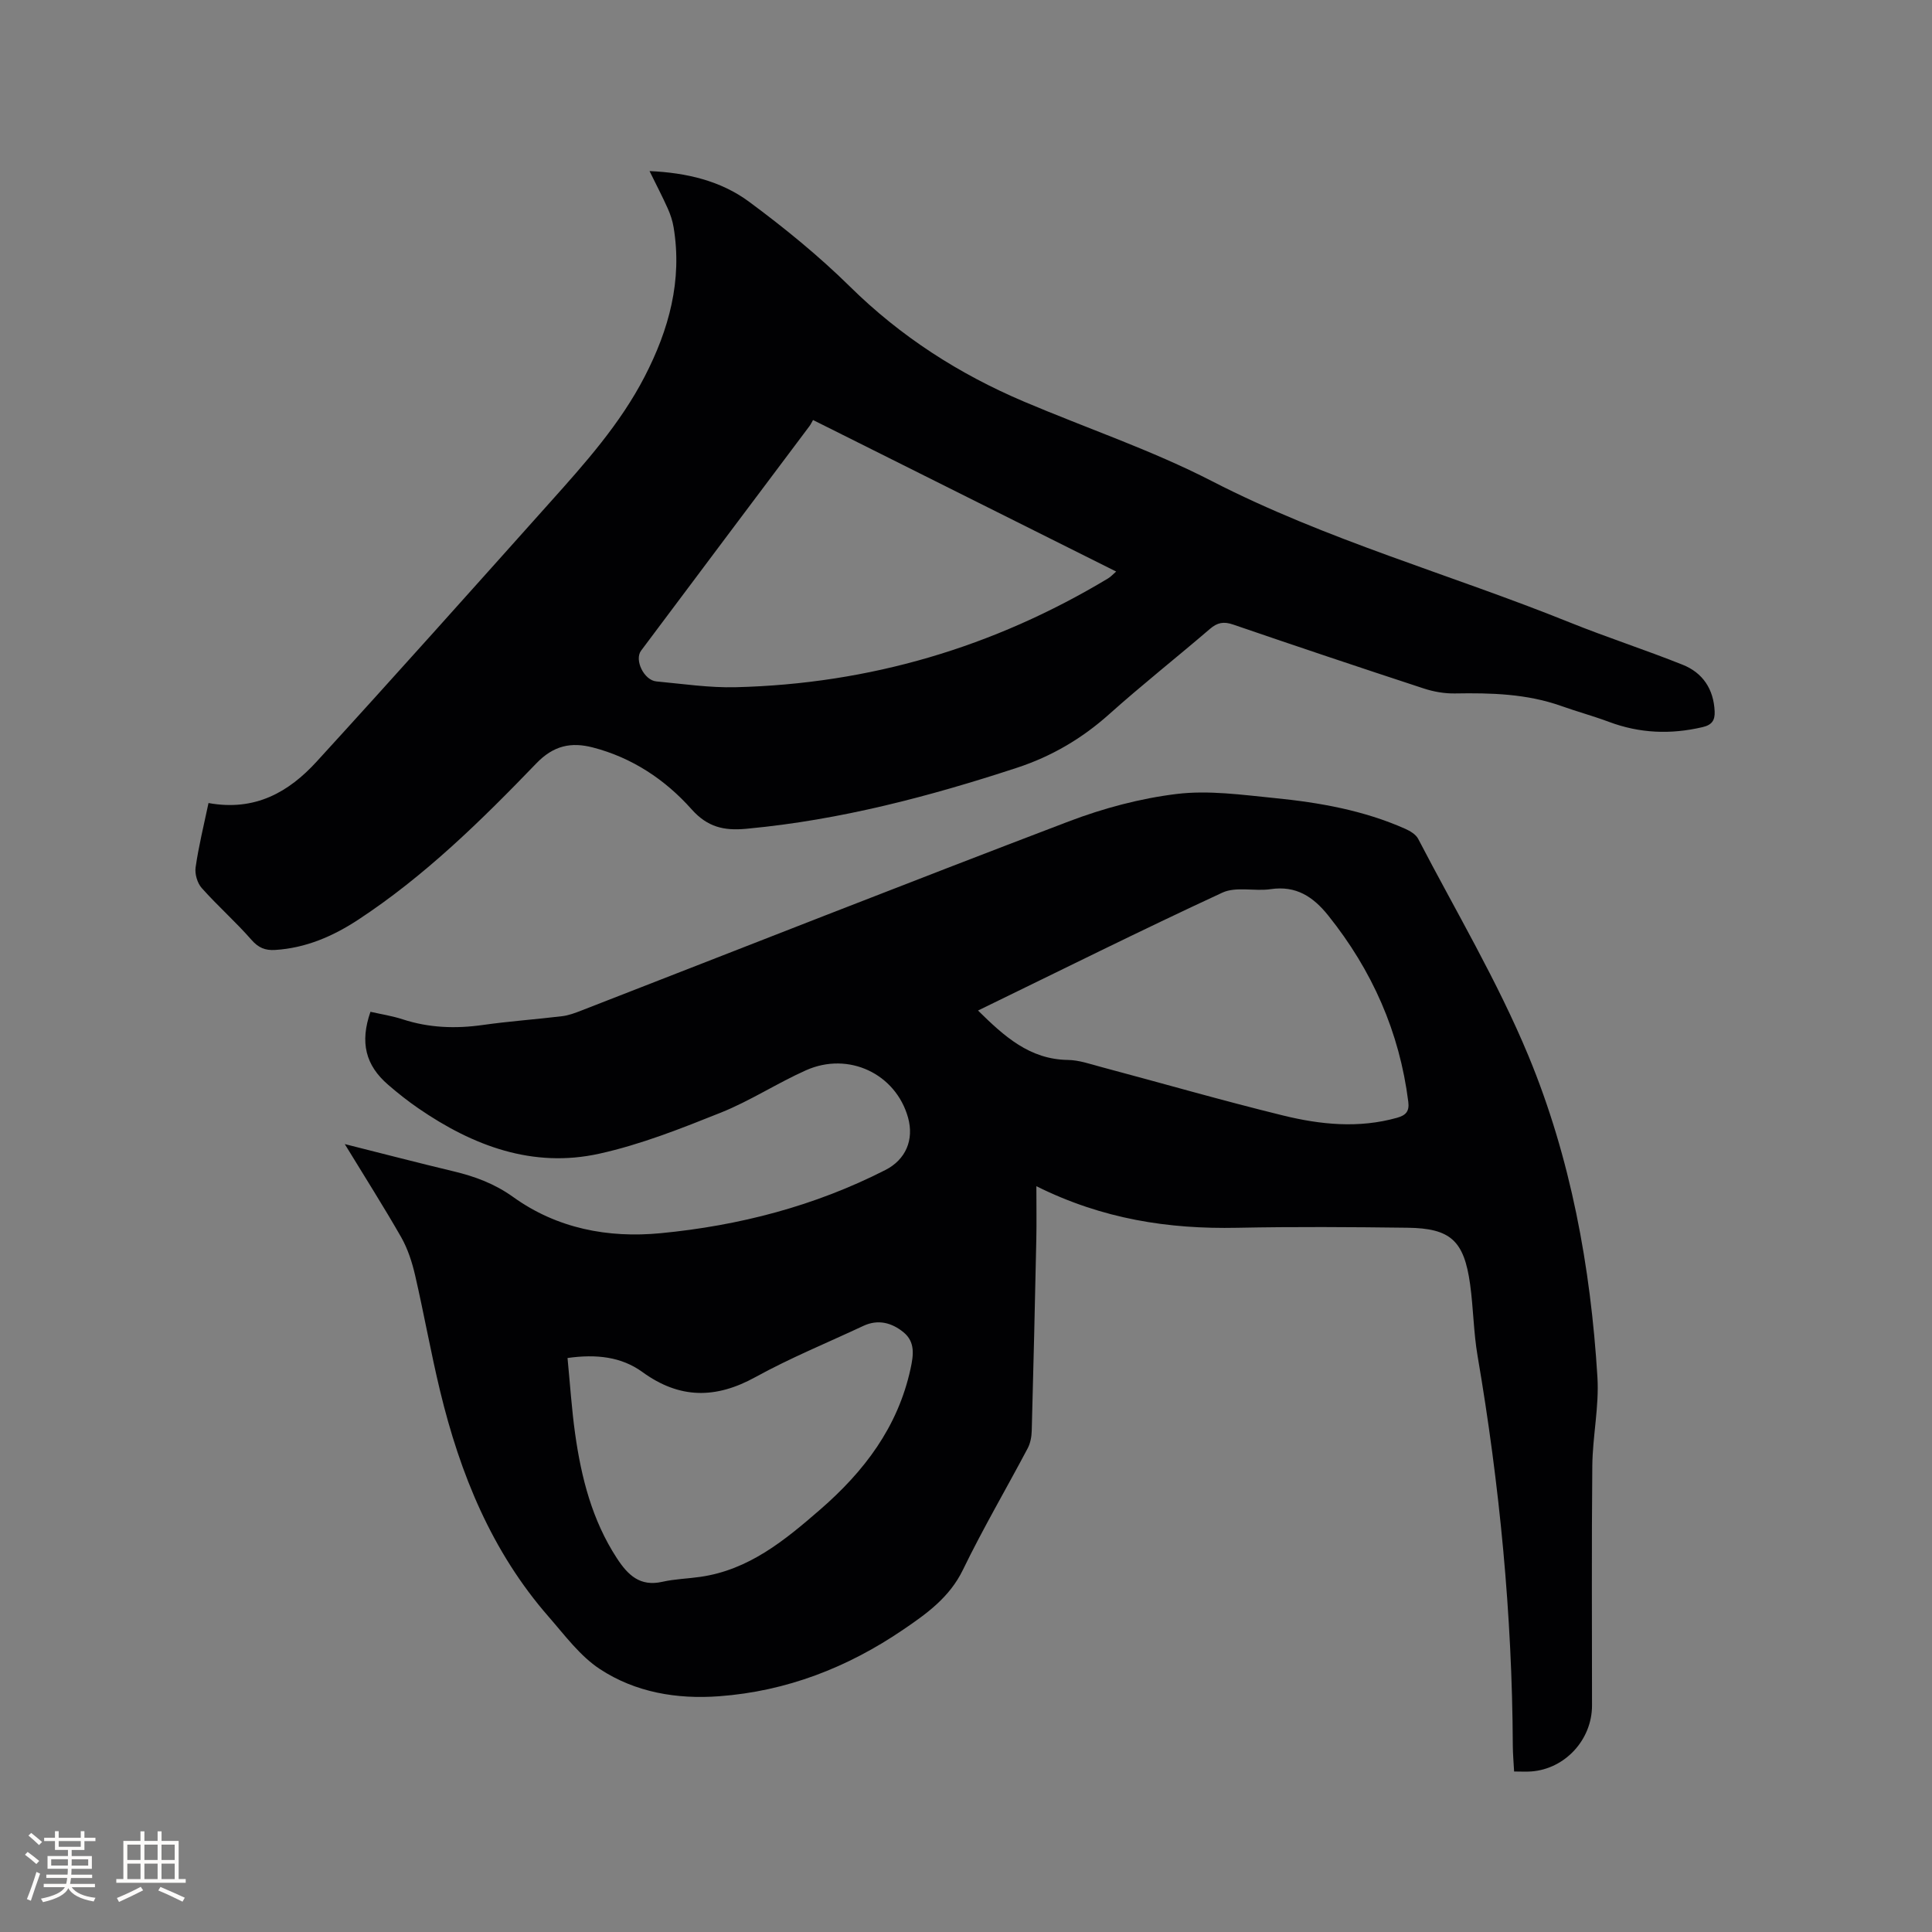<svg enable-background="new 0 0 400 400" viewBox="0 0 400 400" xmlns="http://www.w3.org/2000/svg"><rect x="0" y="0" width="400" height="400" fill="#808080" stroke="none"/><path d="m71.38 236.87c8 2.01 15.24 3.9 22.52 5.64 4.44 1.06 8.5 2.56 12.35 5.32 9.07 6.52 19.63 8.54 30.54 7.49 16.24-1.56 31.88-5.62 46.51-13.08 4.23-2.15 5.98-6.26 4.7-10.86-2.54-9.06-12.3-13.73-21.13-9.79-5.98 2.67-11.55 6.33-17.61 8.76-8.23 3.29-16.58 6.61-25.19 8.51-13.76 3.04-26.12-1.61-37.43-9.38-2.18-1.5-4.27-3.15-6.27-4.88-4.72-4.07-5.87-8.8-3.67-15.12 2.2.5 4.5.85 6.67 1.56 5.46 1.78 10.95 1.97 16.6 1.17 5.45-.77 10.96-1.16 16.43-1.82 1.33-.16 2.65-.66 3.92-1.15 33.63-13.08 67.2-26.32 100.92-39.16 7.17-2.73 14.81-4.78 22.4-5.7 6.62-.8 13.51.18 20.24.85 9.28.92 18.47 2.54 27.09 6.38 1 .45 2.17 1.15 2.64 2.05 7.76 14.93 16.43 29.48 22.85 44.97 8.75 21.14 12.87 43.64 14.27 66.5.37 6.08-1 12.24-1.06 18.36-.16 16.54-.06 33.08-.06 49.62 0 7.07-5.57 13.13-12.57 13.65-1.05.08-2.1.01-3.56.01-.1-1.89-.26-3.63-.27-5.38-.13-27.09-2.73-53.95-7.29-80.64-.84-4.89-.87-9.92-1.55-14.85-1.25-9.03-4.03-11.6-12.96-11.71-11.75-.15-23.51-.23-35.26.01-14.19.29-27.84-1.77-41.58-8.61 0 4.07.06 7.49-.01 10.91-.28 13.25-.59 26.5-.95 39.74-.03 1.21-.28 2.55-.83 3.6-4.45 8.41-9.27 16.63-13.42 25.18-2.77 5.71-7.52 9.09-12.39 12.4-11.49 7.82-24.12 12.74-38.08 13.77-8.77.65-17.34-.8-24.68-5.62-4.13-2.71-7.28-7.02-10.61-10.83-11.8-13.5-18.35-29.59-22.49-46.78-1.91-7.92-3.33-15.96-5.16-23.9-.63-2.72-1.52-5.5-2.89-7.91-3.6-6.3-7.51-12.44-11.68-19.28zm131.11-27.65c5.42 5.34 10.68 10.12 18.61 10.23 2.28.03 4.57.84 6.82 1.44 12.58 3.35 25.09 6.96 37.73 10.06 7.74 1.9 15.66 2.7 23.57.48 1.81-.51 2.61-1.29 2.35-3.32-1.82-14.46-7.49-27.22-16.57-38.56-3.11-3.88-6.64-6.24-11.92-5.46-3.31.49-7.17-.59-10 .72-16.91 7.83-33.58 16.14-50.59 24.41zm-84.99 71.94c.53 5.44.86 10.61 1.58 15.73 1.28 9.07 3.51 17.84 8.61 25.68 2.3 3.53 4.8 5.98 9.46 4.92 2.57-.58 5.25-.64 7.86-1.02 10.06-1.45 17.46-7.56 24.81-13.94 9.11-7.91 16.06-17.06 18.69-29.1.62-2.84 1.02-5.59-1.46-7.61-2.41-1.96-5.24-2.74-8.3-1.31-7.47 3.5-15.13 6.63-22.34 10.6-8.23 4.54-15.72 4.54-23.41-1.05-4.36-3.16-9.54-3.74-15.5-2.9z" fill="#010103"/><path d="m43.17 166.26c9.7 1.76 16.66-2.32 22.37-8.56 16.23-17.75 32.25-35.71 48.29-53.64 7.28-8.13 14.57-16.28 19.64-26.09 5.02-9.72 7.83-19.89 5.99-30.93-.22-1.33-.66-2.65-1.21-3.88-1.12-2.5-2.39-4.92-3.77-7.74 7.72.34 14.77 2.03 20.61 6.35 7.3 5.4 14.41 11.19 20.87 17.55 10.51 10.37 22.59 18.12 36.07 23.84 12.95 5.5 26.39 10.02 38.86 16.44 23.76 12.22 49.44 19.32 74.04 29.24 7.74 3.12 15.7 5.69 23.45 8.79 4.16 1.66 6.41 5.04 6.62 9.64.08 1.86-.54 2.82-2.53 3.28-6.58 1.54-12.98 1.29-19.34-1.09-3.27-1.22-6.65-2.14-9.94-3.31-7.13-2.52-14.5-2.71-21.95-2.58-2.17.04-4.44-.36-6.5-1.04-13.17-4.32-26.31-8.72-39.42-13.22-1.97-.68-3.28-.43-4.83.91-6.92 5.94-14.08 11.59-20.87 17.67-5.64 5.04-11.94 8.73-19.08 11.07-18.14 5.95-36.54 10.79-55.62 12.59-.21.02-.42.04-.63.06-4.33.37-7.78-.31-11.11-4.06-5.44-6.12-12.31-10.7-20.46-12.8-4.46-1.15-8.1-.42-11.67 3.29-11.4 11.83-23.14 23.37-36.97 32.43-5.17 3.39-10.8 5.82-17.14 6.21-2.05.12-3.45-.46-4.89-2.11-3.26-3.73-7-7.02-10.29-10.72-.91-1.02-1.46-2.92-1.26-4.28.62-4.35 1.69-8.66 2.67-13.31zm125.16-79.3c-.29.51-.47.9-.72 1.24-11.63 15.5-23.27 30.99-34.88 46.51-1.44 1.93.61 6.14 3.17 6.37 5.48.51 10.98 1.34 16.46 1.2 27.65-.69 53.35-8.27 77.06-22.53.55-.33 1-.84 1.67-1.42-21-10.5-41.7-20.84-62.76-31.37z" fill="#010103"/><g fill="#fcfbfa"><path d="m5.17 384 .55-.58c.85.61 1.65 1.24 2.4 1.87l-.59.64c-.83-.73-1.62-1.38-2.36-1.93m1.22 9.53-.82-.34c.71-1.76 1.37-3.64 1.98-5.63.24.13.5.25.76.36-.6 1.67-1.24 3.54-1.92 5.61m-.5-13.5.57-.54c.56.44 1.31 1.06 2.26 1.87l-.64.64c-.68-.66-1.41-1.32-2.19-1.97m3.25.46h2.24v-1.36h.77v1.36h4.57v-1.36h.76v1.36h2.28v.69h-2.28v1.84h-2.64v1.26h4.18v2.64h-4.21c0 .45-.02.86-.05 1.21h4.32v.69h-4.38c-.04.34-.1.75-.19 1.22h5.15v.69h-4.82c.87 1.19 2.51 1.92 4.93 2.19-.17.31-.3.57-.37.76-2.77-.49-4.52-1.41-5.26-2.76-.56 1.26-2.3 2.23-5.24 2.9-.12-.24-.26-.48-.43-.72 2.73-.55 4.38-1.34 4.96-2.38h-4.38v-.69h4.65c.1-.38.17-.79.21-1.22h-4.32v-.69h4.4c.03-.34.05-.75.05-1.21h-4.2v-2.64h4.23v-1.26h-2.69v-1.84h-2.24zm1.46 4.46v1.29h3.45c.01-.4.02-.57.01-.53v-.32-.45h-3.46zm1.55-2.59h4.57v-1.19h-4.57zm6.11 2.59h-3.42v.77c-.01.19-.01.37-.02.53h3.44z"/><path d="m32.63 379.16h.82v1.98h3.54v7.89h1.46v.78h-14.37v-.78h1.46v-7.89h3.54v-1.98h.82v1.98h2.73zm-3.49 11.48.5.73c-1.61.82-3.28 1.63-5 2.41-.13-.27-.28-.55-.44-.82 1.75-.72 3.4-1.49 4.94-2.32m-2.78-5.55h2.73v-3.18h-2.73zm0 3.95h2.73v-3.2h-2.73zm3.54-3.95h2.73v-3.18h-2.73zm0 3.95h2.73v-3.2h-2.73zm7.89 4.68c-1.84-.92-3.51-1.7-5.02-2.32l.45-.73c1.89.8 3.57 1.55 5.04 2.23zm-1.62-11.81h-2.73v3.18h2.73zm-2.73 7.13h2.73v-3.2h-2.73z"/></g></svg>
